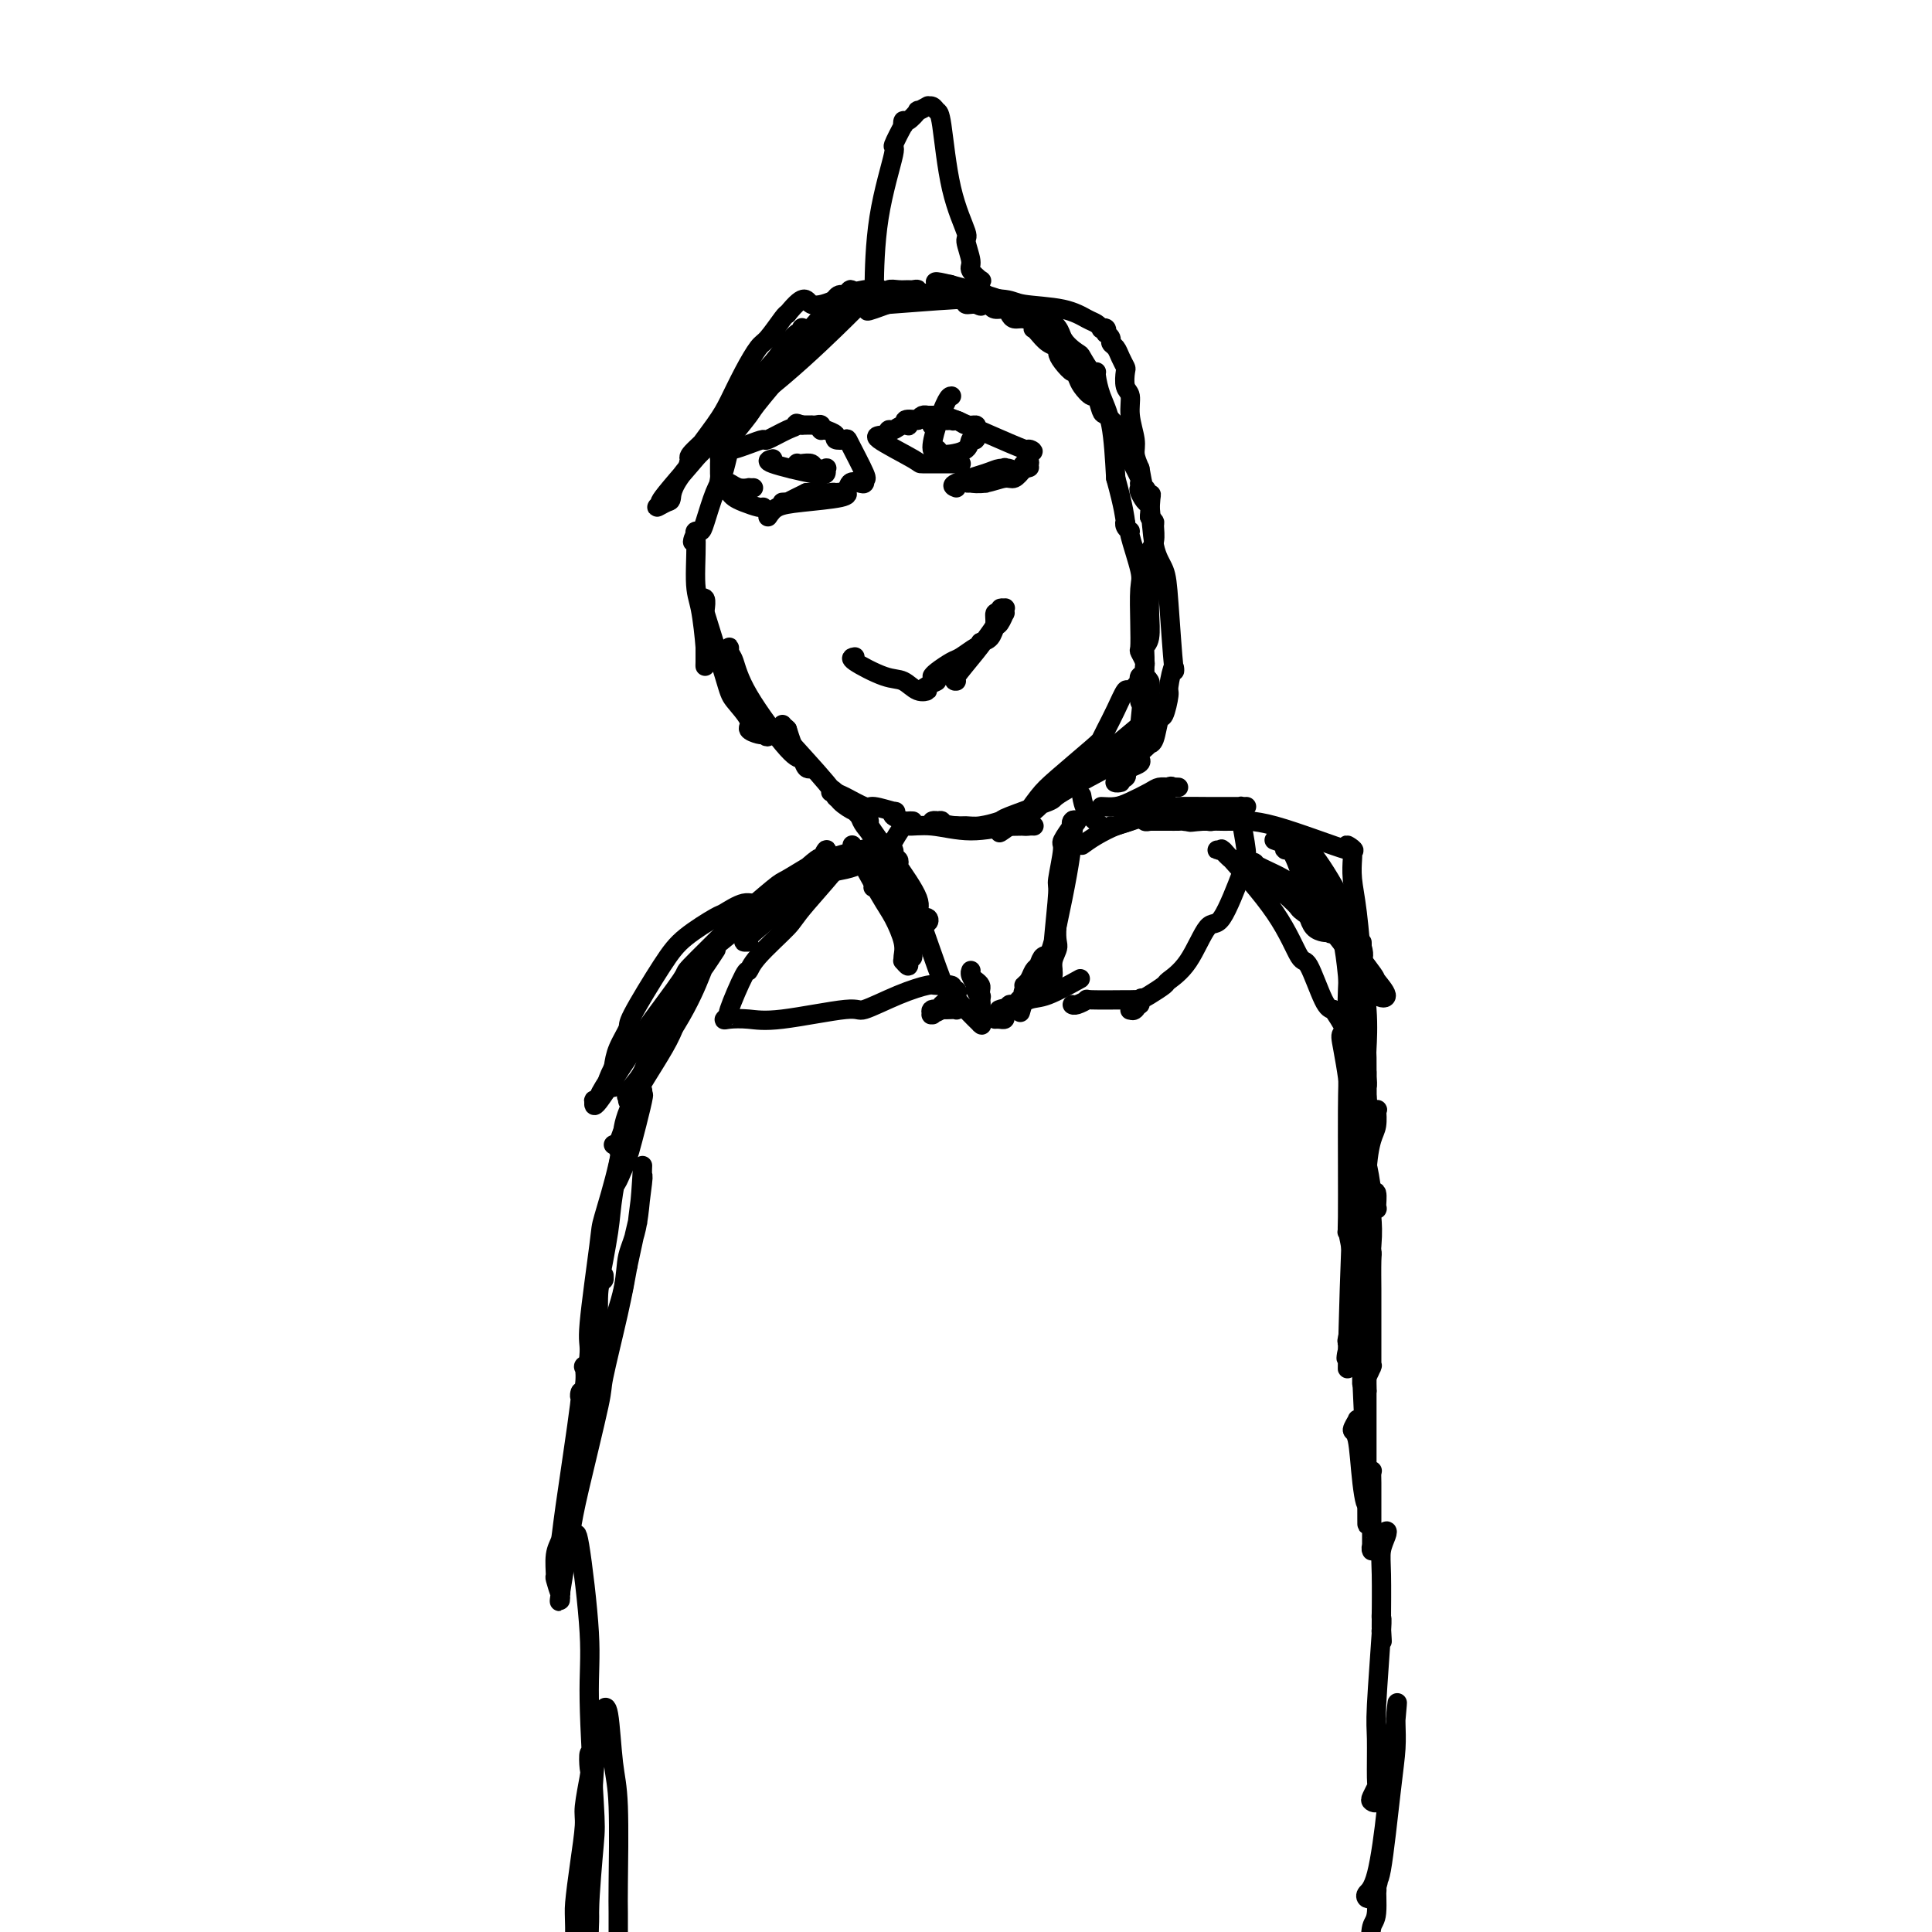 <svg viewBox='0 0 400 400' version='1.1' xmlns='http://www.w3.org/2000/svg' xmlns:xlink='http://www.w3.org/1999/xlink'><g fill='none' stroke='#000000' stroke-width='4' stroke-linecap='round' stroke-linejoin='round'><path d='M177,64c0.001,-0.001 0.002,-0.002 0,0c-0.002,0.002 -0.008,0.007 0,0c0.008,-0.007 0.028,-0.025 0,0c-0.028,0.025 -0.106,0.095 0,0c0.106,-0.095 0.395,-0.355 -2,2c-2.395,2.355 -7.475,7.325 -13,12c-5.525,4.675 -11.495,9.056 -14,11c-2.505,1.944 -1.546,1.452 -2,2c-0.454,0.548 -2.322,2.135 -3,3c-0.678,0.865 -0.165,1.008 0,1c0.165,-0.008 -0.017,-0.166 0,0c0.017,0.166 0.234,0.657 0,1c-0.234,0.343 -0.918,0.537 0,-1c0.918,-1.537 3.438,-4.804 5,-7c1.562,-2.196 2.166,-3.320 3,-5c0.834,-1.680 1.897,-3.914 3,-6c1.103,-2.086 2.244,-4.023 3,-5c0.756,-0.977 1.127,-0.994 2,-2c0.873,-1.006 2.250,-3.002 3,-4c0.750,-0.998 0.875,-0.999 1,-1'/><path d='M163,65c3.940,-4.891 3.791,-2.617 5,-2c1.209,0.617 3.778,-0.423 5,-1c1.222,-0.577 1.098,-0.690 2,-1c0.902,-0.310 2.832,-0.817 4,-1c1.168,-0.183 1.576,-0.044 2,0c0.424,0.044 0.865,-0.009 1,0c0.135,0.009 -0.037,0.079 0,0c0.037,-0.079 0.284,-0.309 0,0c-0.284,0.309 -1.100,1.155 -1,1c0.100,-0.155 1.116,-1.310 -1,0c-2.116,1.310 -7.365,5.086 -10,7c-2.635,1.914 -2.657,1.966 -5,4c-2.343,2.034 -7.006,6.051 -9,8c-1.994,1.949 -1.318,1.829 -2,3c-0.682,1.171 -2.723,3.634 -4,5c-1.277,1.366 -1.789,1.635 -2,2c-0.211,0.365 -0.122,0.826 0,1c0.122,0.174 0.276,0.059 0,0c-0.276,-0.059 -0.981,-0.064 -1,0c-0.019,0.064 0.650,0.197 1,0c0.350,-0.197 0.383,-0.723 1,-2c0.617,-1.277 1.820,-3.305 4,-6c2.180,-2.695 5.337,-6.056 7,-8c1.663,-1.944 1.831,-2.472 2,-3'/><path d='M162,72c2.287,-2.885 1.005,-1.098 1,-1c-0.005,0.098 1.267,-1.492 2,-2c0.733,-0.508 0.927,0.066 1,0c0.073,-0.066 0.026,-0.772 0,-1c-0.026,-0.228 -0.032,0.023 0,0c0.032,-0.023 0.100,-0.321 0,0c-0.100,0.321 -0.368,1.262 -1,3c-0.632,1.738 -1.628,4.275 -6,9c-4.372,4.725 -12.119,11.640 -16,16c-3.881,4.360 -3.897,6.167 -4,7c-0.103,0.833 -0.292,0.693 -1,1c-0.708,0.307 -1.934,1.063 -2,1c-0.066,-0.063 1.030,-0.944 1,-1c-0.030,-0.056 -1.185,0.714 1,-2c2.185,-2.714 7.712,-8.914 11,-13c3.288,-4.086 4.338,-6.060 7,-9c2.662,-2.940 6.935,-6.846 10,-10c3.065,-3.154 4.921,-5.554 6,-7c1.079,-1.446 1.381,-1.936 2,-2c0.619,-0.064 1.556,0.299 2,0c0.444,-0.299 0.396,-1.258 0,-1c-0.396,0.258 -1.140,1.734 -2,3c-0.860,1.266 -1.835,2.323 -5,6c-3.165,3.677 -8.518,9.975 -11,13c-2.482,3.025 -2.091,2.776 -3,4c-0.909,1.224 -3.117,3.921 -4,5c-0.883,1.079 -0.442,0.539 0,0'/><path d='M151,91c-3.579,4.644 -1.027,1.254 0,0c1.027,-1.254 0.528,-0.373 0,0c-0.528,0.373 -1.084,0.239 -1,0c0.084,-0.239 0.807,-0.584 1,-1c0.193,-0.416 -0.143,-0.904 0,-1c0.143,-0.096 0.764,0.201 1,0c0.236,-0.201 0.086,-0.899 0,-1c-0.086,-0.101 -0.107,0.396 0,0c0.107,-0.396 0.341,-1.685 0,0c-0.341,1.685 -1.258,6.346 -2,9c-0.742,2.654 -1.309,3.302 -2,5c-0.691,1.698 -1.505,4.445 -2,6c-0.495,1.555 -0.672,1.919 -1,2c-0.328,0.081 -0.808,-0.120 -1,0c-0.192,0.120 -0.096,0.560 0,1'/><path d='M144,111c-1.226,3.078 -0.290,-0.728 0,0c0.290,0.728 -0.066,5.990 0,9c0.066,3.010 0.554,3.770 1,6c0.446,2.230 0.852,5.932 1,8c0.148,2.068 0.040,2.502 0,3c-0.040,0.498 -0.011,1.061 0,1c0.011,-0.061 0.003,-0.745 0,-1c-0.003,-0.255 -0.001,-0.080 0,-1c0.001,-0.920 0.001,-2.933 0,-4c-0.001,-1.067 -0.004,-1.186 0,-2c0.004,-0.814 0.015,-2.323 0,-3c-0.015,-0.677 -0.057,-0.521 0,-1c0.057,-0.479 0.211,-1.593 0,-2c-0.211,-0.407 -0.789,-0.106 -1,0c-0.211,0.106 -0.056,0.018 0,0c0.056,-0.018 0.013,0.033 0,0c-0.013,-0.033 0.005,-0.150 1,3c0.995,3.150 2.967,9.566 4,13c1.033,3.434 1.128,3.887 2,5c0.872,1.113 2.522,2.886 3,4c0.478,1.114 -0.218,1.569 0,2c0.218,0.431 1.348,0.837 2,1c0.652,0.163 0.826,0.081 1,0'/><path d='M158,152c1.161,1.073 1.062,0.255 1,0c-0.062,-0.255 -0.087,0.053 0,0c0.087,-0.053 0.287,-0.467 0,-1c-0.287,-0.533 -1.061,-1.183 -2,-2c-0.939,-0.817 -2.041,-1.799 -3,-4c-0.959,-2.201 -1.774,-5.622 -2,-7c-0.226,-1.378 0.136,-0.714 0,-1c-0.136,-0.286 -0.769,-1.524 -1,-2c-0.231,-0.476 -0.059,-0.191 0,0c0.059,0.191 0.006,0.287 0,0c-0.006,-0.287 0.036,-0.959 0,-1c-0.036,-0.041 -0.151,0.549 0,1c0.151,0.451 0.566,0.765 1,2c0.434,1.235 0.886,3.393 3,7c2.114,3.607 5.892,8.665 8,11c2.108,2.335 2.548,1.948 3,2c0.452,0.052 0.917,0.543 1,1c0.083,0.457 -0.215,0.880 0,1c0.215,0.120 0.944,-0.064 1,0c0.056,0.064 -0.562,0.376 -1,0c-0.438,-0.376 -0.695,-1.441 -1,-2c-0.305,-0.559 -0.659,-0.612 -1,-1c-0.341,-0.388 -0.669,-1.111 -1,-2c-0.331,-0.889 -0.666,-1.945 -1,-3'/><path d='M163,151c-0.996,-1.160 -0.985,-0.060 -1,0c-0.015,0.060 -0.056,-0.921 0,-1c0.056,-0.079 0.207,0.743 0,1c-0.207,0.257 -0.773,-0.050 1,2c1.773,2.050 5.886,6.458 8,9c2.114,2.542 2.231,3.220 3,4c0.769,0.780 2.191,1.663 3,2c0.809,0.337 1.006,0.129 1,0c-0.006,-0.129 -0.216,-0.179 0,0c0.216,0.179 0.859,0.586 1,1c0.141,0.414 -0.218,0.836 0,1c0.218,0.164 1.014,0.070 1,0c-0.014,-0.070 -0.839,-0.116 -1,0c-0.161,0.116 0.340,0.395 0,0c-0.340,-0.395 -1.521,-1.465 -2,-2c-0.479,-0.535 -0.255,-0.536 -1,-1c-0.745,-0.464 -2.457,-1.393 -3,-2c-0.543,-0.607 0.085,-0.894 0,-1c-0.085,-0.106 -0.881,-0.030 -1,0c-0.119,0.030 0.441,0.015 1,0'/><path d='M173,164c-0.989,-0.955 -0.460,-0.343 0,0c0.460,0.343 0.852,0.417 2,1c1.148,0.583 3.052,1.676 4,2c0.948,0.324 0.941,-0.121 2,0c1.059,0.121 3.184,0.807 4,1c0.816,0.193 0.322,-0.107 0,0c-0.322,0.107 -0.474,0.622 0,1c0.474,0.378 1.572,0.619 2,1c0.428,0.381 0.184,0.901 1,1c0.816,0.099 2.691,-0.222 5,0c2.309,0.222 5.053,0.988 8,1c2.947,0.012 6.096,-0.729 8,-1c1.904,-0.271 2.563,-0.073 3,0c0.437,0.073 0.653,0.019 1,0c0.347,-0.019 0.824,-0.005 1,0c0.176,0.005 0.050,0.001 0,0c-0.050,-0.001 -0.025,-0.001 0,0'/><path d='M213,171c-6.020,0.113 -12.041,0.225 -15,0c-2.959,-0.225 -2.858,-0.789 -3,-1c-0.142,-0.211 -0.527,-0.070 -1,0c-0.473,0.070 -1.034,0.070 -1,0c0.034,-0.070 0.663,-0.211 1,0c0.337,0.211 0.382,0.775 1,1c0.618,0.225 1.809,0.113 3,0'/><path d='M198,171c0.801,0.139 1.302,-0.012 2,0c0.698,0.012 1.591,0.187 3,0c1.409,-0.187 3.332,-0.738 4,-1c0.668,-0.262 0.079,-0.237 2,-1c1.921,-0.763 6.352,-2.316 8,-3c1.648,-0.684 0.512,-0.499 3,-2c2.488,-1.501 8.599,-4.688 11,-6c2.401,-1.312 1.092,-0.751 1,-1c-0.092,-0.249 1.032,-1.310 2,-2c0.968,-0.690 1.780,-1.011 2,-1c0.220,0.011 -0.151,0.353 0,0c0.151,-0.353 0.826,-1.401 1,-2c0.174,-0.599 -0.152,-0.750 0,-1c0.152,-0.250 0.782,-0.598 1,-1c0.218,-0.402 0.025,-0.857 0,-1c-0.025,-0.143 0.118,0.028 0,0c-0.118,-0.028 -0.498,-0.253 -1,0c-0.502,0.253 -1.125,0.984 -1,1c0.125,0.016 0.999,-0.682 -1,1c-1.999,1.682 -6.872,5.743 -10,8c-3.128,2.257 -4.513,2.710 -6,4c-1.487,1.290 -3.078,3.417 -5,5c-1.922,1.583 -4.175,2.620 -5,3c-0.825,0.380 -0.221,0.102 0,0c0.221,-0.102 0.060,-0.027 0,0c-0.060,0.027 -0.017,0.008 0,0c0.017,-0.008 0.009,-0.004 0,0'/><path d='M209,171c-4.342,3.184 -0.698,0.142 1,-1c1.698,-1.142 1.449,-0.386 2,-1c0.551,-0.614 1.901,-2.600 3,-4c1.099,-1.400 1.946,-2.214 4,-4c2.054,-1.786 5.314,-4.543 7,-6c1.686,-1.457 1.798,-1.614 2,-2c0.202,-0.386 0.492,-1.001 1,-2c0.508,-0.999 1.233,-2.382 2,-4c0.767,-1.618 1.578,-3.471 2,-4c0.422,-0.529 0.457,0.265 1,0c0.543,-0.265 1.596,-1.589 2,-2c0.404,-0.411 0.161,0.090 0,0c-0.161,-0.090 -0.238,-0.771 0,-1c0.238,-0.229 0.792,-0.006 1,0c0.208,0.006 0.070,-0.205 0,0c-0.070,0.205 -0.071,0.825 0,1c0.071,0.175 0.215,-0.094 0,0c-0.215,0.094 -0.790,0.550 -1,1c-0.210,0.450 -0.056,0.894 0,1c0.056,0.106 0.015,-0.125 0,0c-0.015,0.125 -0.004,0.607 0,1c0.004,0.393 0.002,0.696 0,1'/><path d='M236,145c0.000,0.622 -0.000,0.178 0,0c0.000,-0.178 0.000,-0.089 0,0'/><path d='M180,64c-0.480,0.340 -0.959,0.680 1,0c1.959,-0.680 6.357,-2.378 9,-3c2.643,-0.622 3.531,-0.166 5,0c1.469,0.166 3.518,0.044 5,0c1.482,-0.044 2.397,-0.008 3,0c0.603,0.008 0.894,-0.012 1,0c0.106,0.012 0.028,0.056 0,0c-0.028,-0.056 -0.006,-0.211 0,0c0.006,0.211 -0.003,0.788 0,1c0.003,0.212 0.017,0.058 0,0c-0.017,-0.058 -0.064,-0.020 0,0c0.064,0.020 0.240,0.020 0,0c-0.240,-0.020 -0.895,-0.062 -1,0c-0.105,0.062 0.341,0.228 0,0c-0.341,-0.228 -1.467,-0.849 -2,-1c-0.533,-0.151 -0.471,0.170 -1,0c-0.529,-0.170 -1.647,-0.830 -2,-1c-0.353,-0.170 0.060,0.150 0,0c-0.060,-0.150 -0.593,-0.771 -1,-1c-0.407,-0.229 -0.688,-0.065 -1,0c-0.312,0.065 -0.656,0.033 -1,0'/><path d='M195,59c-1.808,-0.605 -2.329,-1.118 2,0c4.329,1.118 13.506,3.866 18,6c4.494,2.134 4.304,3.654 5,5c0.696,1.346 2.278,2.518 3,3c0.722,0.482 0.585,0.273 1,1c0.415,0.727 1.381,2.388 2,3c0.619,0.612 0.890,0.174 1,0c0.110,-0.174 0.057,-0.085 0,0c-0.057,0.085 -0.118,0.167 0,1c0.118,0.833 0.416,2.417 1,4c0.584,1.583 1.452,3.167 2,6c0.548,2.833 0.774,6.917 1,11'/><path d='M231,99c1.686,6.072 1.900,8.251 2,9c0.100,0.749 0.087,0.067 0,0c-0.087,-0.067 -0.248,0.481 0,1c0.248,0.519 0.903,1.008 1,1c0.097,-0.008 -0.366,-0.513 0,1c0.366,1.513 1.561,5.045 2,7c0.439,1.955 0.121,2.335 0,4c-0.121,1.665 -0.047,4.616 0,7c0.047,2.384 0.065,4.202 0,5c-0.065,0.798 -0.215,0.577 0,1c0.215,0.423 0.793,1.489 1,2c0.207,0.511 0.042,0.466 0,1c-0.042,0.534 0.040,1.648 0,2c-0.040,0.352 -0.203,-0.059 0,0c0.203,0.059 0.772,0.588 1,1c0.228,0.412 0.114,0.706 0,1'/><path d='M238,142c0.841,7.918 -0.555,6.213 -1,6c-0.445,-0.213 0.062,1.064 0,2c-0.062,0.936 -0.692,1.529 -1,2c-0.308,0.471 -0.293,0.818 0,-2c0.293,-2.818 0.863,-8.801 1,-12c0.137,-3.199 -0.159,-3.614 0,-4c0.159,-0.386 0.775,-0.744 1,-2c0.225,-1.256 0.060,-3.411 0,-5c-0.060,-1.589 -0.016,-2.612 0,-3c0.016,-0.388 0.004,-0.140 0,0c-0.004,0.140 -0.001,0.174 0,0c0.001,-0.174 0.001,-0.555 0,-1c-0.001,-0.445 -0.001,-0.955 0,-1c0.001,-0.045 0.004,0.376 0,0c-0.004,-0.376 -0.015,-1.547 0,-3c0.015,-1.453 0.057,-3.187 0,-4c-0.057,-0.813 -0.214,-0.704 0,-1c0.214,-0.296 0.800,-0.997 1,-2c0.200,-1.003 0.015,-2.309 0,-3c-0.015,-0.691 0.138,-0.769 0,-1c-0.138,-0.231 -0.569,-0.616 -1,-1'/><path d='M238,107c0.432,-7.530 0.512,-3.856 0,-3c-0.512,0.856 -1.616,-1.105 -2,-2c-0.384,-0.895 -0.049,-0.725 0,-1c0.049,-0.275 -0.190,-0.995 0,-1c0.190,-0.005 0.808,0.706 0,-1c-0.808,-1.706 -3.043,-5.828 -4,-8c-0.957,-2.172 -0.637,-2.395 -1,-3c-0.363,-0.605 -1.411,-1.594 -2,-2c-0.589,-0.406 -0.721,-0.229 -1,-1c-0.279,-0.771 -0.706,-2.489 -1,-3c-0.294,-0.511 -0.455,0.184 -1,0c-0.545,-0.184 -1.473,-1.246 -2,-2c-0.527,-0.754 -0.653,-1.200 -1,-2c-0.347,-0.800 -0.914,-1.955 -1,-2c-0.086,-0.045 0.311,1.019 0,1c-0.311,-0.019 -1.330,-1.122 -2,-2c-0.670,-0.878 -0.992,-1.532 -1,-2c-0.008,-0.468 0.299,-0.752 0,-1c-0.299,-0.248 -1.203,-0.462 -2,-1c-0.797,-0.538 -1.487,-1.402 -2,-2c-0.513,-0.598 -0.848,-0.930 -1,-1c-0.152,-0.070 -0.121,0.122 0,0c0.121,-0.122 0.332,-0.559 0,-1c-0.332,-0.441 -1.206,-0.888 -2,-1c-0.794,-0.112 -1.508,0.111 -2,0c-0.492,-0.111 -0.761,-0.555 -1,-1c-0.239,-0.445 -0.449,-0.889 -1,-1c-0.551,-0.111 -1.443,0.111 -2,0c-0.557,-0.111 -0.778,-0.556 -1,-1'/><path d='M205,63c-3.829,-2.935 -2.401,-0.771 -2,0c0.401,0.771 -0.224,0.150 -1,0c-0.776,-0.150 -1.704,0.170 -2,0c-0.296,-0.170 0.039,-0.829 0,-1c-0.039,-0.171 -0.451,0.147 -2,0c-1.549,-0.147 -4.236,-0.757 -5,-1c-0.764,-0.243 0.396,-0.118 0,0c-0.396,0.118 -2.346,0.228 -3,0c-0.654,-0.228 -0.011,-0.794 0,-1c0.011,-0.206 -0.612,-0.051 -1,0c-0.388,0.051 -0.543,-0.001 -1,0c-0.457,0.001 -1.217,0.056 -2,0c-0.783,-0.056 -1.591,-0.221 -2,0c-0.409,0.221 -0.420,0.830 -1,1c-0.580,0.170 -1.729,-0.098 -2,0c-0.271,0.098 0.335,0.562 0,1c-0.335,0.438 -1.611,0.848 -2,1c-0.389,0.152 0.107,0.044 0,0c-0.107,-0.044 -0.819,-0.025 -1,0c-0.181,0.025 0.167,0.056 0,0c-0.167,-0.056 -0.849,-0.201 -1,0c-0.151,0.201 0.229,0.746 0,1c-0.229,0.254 -1.065,0.215 -1,0c0.065,-0.215 1.033,-0.608 2,-1'/><path d='M178,63c-1.286,0.464 -0.503,0.125 0,0c0.503,-0.125 0.724,-0.037 1,0c0.276,0.037 0.606,0.023 1,0c0.394,-0.023 0.852,-0.056 1,0c0.148,0.056 -0.016,0.199 3,0c3.016,-0.199 9.210,-0.740 14,-1c4.790,-0.260 8.176,-0.239 10,0c1.824,0.239 2.086,0.695 4,1c1.914,0.305 5.478,0.460 8,1c2.522,0.540 4.000,1.464 5,2c1.000,0.536 1.522,0.683 2,1c0.478,0.317 0.912,0.802 1,1c0.088,0.198 -0.168,0.109 0,0c0.168,-0.109 0.762,-0.236 1,0c0.238,0.236 0.119,0.836 0,1c-0.119,0.164 -0.239,-0.108 0,0c0.239,0.108 0.838,0.597 1,1c0.162,0.403 -0.114,0.722 0,1c0.114,0.278 0.618,0.515 1,1c0.382,0.485 0.642,1.217 1,2c0.358,0.783 0.813,1.618 1,2c0.187,0.382 0.107,0.311 0,1c-0.107,0.689 -0.240,2.137 0,3c0.240,0.863 0.851,1.140 1,2c0.149,0.860 -0.166,2.303 0,4c0.166,1.697 0.814,3.649 1,5c0.186,1.351 -0.090,2.100 0,3c0.090,0.900 0.545,1.950 1,3'/><path d='M236,97c0.793,4.411 0.776,3.937 1,4c0.224,0.063 0.691,0.662 1,3c0.309,2.338 0.462,6.415 1,9c0.538,2.585 1.461,3.677 2,5c0.539,1.323 0.695,2.876 1,7c0.305,4.124 0.758,10.819 1,13c0.242,2.181 0.272,-0.151 0,0c-0.272,0.151 -0.846,2.787 -1,4c-0.154,1.213 0.112,1.005 0,2c-0.112,0.995 -0.604,3.194 -1,4c-0.396,0.806 -0.697,0.219 -1,1c-0.303,0.781 -0.607,2.930 -1,4c-0.393,1.070 -0.876,1.060 -1,1c-0.124,-0.060 0.112,-0.171 0,0c-0.112,0.171 -0.572,0.623 -1,1c-0.428,0.377 -0.823,0.678 -1,1c-0.177,0.322 -0.136,0.663 0,1c0.136,0.337 0.367,0.668 0,1c-0.367,0.332 -1.333,0.663 -2,1c-0.667,0.337 -1.034,0.679 -1,1c0.034,0.321 0.468,0.622 0,1c-0.468,0.378 -1.838,0.833 -2,1c-0.162,0.167 0.884,0.045 1,0c0.116,-0.045 -0.700,-0.012 -1,0c-0.300,0.012 -0.086,0.003 0,0c0.086,-0.003 0.043,-0.002 0,0'/><path d='M177,176c-0.492,-0.902 -0.983,-1.805 0,0c0.983,1.805 3.441,6.316 5,9c1.559,2.684 2.221,3.541 3,5c0.779,1.459 1.677,3.520 2,5c0.323,1.480 0.073,2.380 0,3c-0.073,0.620 0.032,0.960 0,1c-0.032,0.040 -0.200,-0.220 0,0c0.200,0.220 0.769,0.921 1,1c0.231,0.079 0.126,-0.465 0,-1c-0.126,-0.535 -0.271,-1.061 0,-1c0.271,0.061 0.958,0.709 1,0c0.042,-0.709 -0.559,-2.774 -1,-4c-0.441,-1.226 -0.720,-1.613 -1,-2'/><path d='M187,192c-0.105,-1.880 -0.368,-3.579 -1,-5c-0.632,-1.421 -1.634,-2.565 -2,-3c-0.366,-0.435 -0.098,-0.163 0,0c0.098,0.163 0.024,0.216 0,0c-0.024,-0.216 0.002,-0.701 0,-1c-0.002,-0.299 -0.032,-0.412 0,-1c0.032,-0.588 0.124,-1.652 0,-2c-0.124,-0.348 -0.465,0.021 -1,-1c-0.535,-1.021 -1.264,-3.433 -2,-5c-0.736,-1.567 -1.479,-2.288 -2,-3c-0.521,-0.712 -0.819,-1.415 -1,-2c-0.181,-0.585 -0.244,-1.054 0,-1c0.244,0.054 0.797,0.630 1,1c0.203,0.370 0.058,0.534 1,2c0.942,1.466 2.971,4.233 5,7'/><path d='M185,178c2.233,3.195 4.314,6.181 5,8c0.686,1.819 -0.024,2.469 0,3c0.024,0.531 0.783,0.941 1,1c0.217,0.059 -0.109,-0.235 0,0c0.109,0.235 0.652,0.999 1,1c0.348,0.001 0.501,-0.761 0,-1c-0.501,-0.239 -1.658,0.046 -2,0c-0.342,-0.046 0.129,-0.422 0,-1c-0.129,-0.578 -0.858,-1.359 -1,-2c-0.142,-0.641 0.303,-1.141 0,-2c-0.303,-0.859 -1.353,-2.075 -2,-3c-0.647,-0.925 -0.890,-1.558 -1,-2c-0.110,-0.442 -0.087,-0.693 0,-1c0.087,-0.307 0.238,-0.671 0,-1c-0.238,-0.329 -0.866,-0.625 -1,-1c-0.134,-0.375 0.227,-0.830 0,-1c-0.227,-0.170 -1.040,-0.056 -1,0c0.040,0.056 0.934,0.054 1,0c0.066,-0.054 -0.695,-0.158 0,2c0.695,2.158 2.848,6.579 5,11'/><path d='M190,189c1.820,5.036 3.871,11.125 5,14c1.129,2.875 1.336,2.536 2,3c0.664,0.464 1.786,1.730 3,3c1.214,1.270 2.522,2.542 3,3c0.478,0.458 0.128,0.100 0,0c-0.128,-0.100 -0.033,0.059 0,0c0.033,-0.059 0.005,-0.334 0,-1c-0.005,-0.666 0.014,-1.721 0,-2c-0.014,-0.279 -0.060,0.220 0,0c0.060,-0.220 0.226,-1.159 0,-2c-0.226,-0.841 -0.845,-1.584 -1,-2c-0.155,-0.416 0.155,-0.505 0,-1c-0.155,-0.495 -0.774,-1.398 -1,-2c-0.226,-0.602 -0.058,-0.905 0,-1c0.058,-0.095 0.005,0.016 0,0c-0.005,-0.016 0.037,-0.159 0,0c-0.037,0.159 -0.154,0.620 0,1c0.154,0.380 0.577,0.679 1,1c0.423,0.321 0.845,0.663 1,1c0.155,0.337 0.044,0.668 0,1c-0.044,0.332 -0.022,0.666 0,1'/><path d='M203,206c0.311,0.622 0.089,0.178 0,0c-0.089,-0.178 -0.044,-0.089 0,0'/><path d='M222,170c-0.007,0.009 -0.013,0.019 0,0c0.013,-0.019 0.047,-0.066 0,0c-0.047,0.066 -0.174,0.247 0,0c0.174,-0.247 0.650,-0.921 0,3c-0.650,3.921 -2.427,12.437 -3,17c-0.573,4.563 0.057,5.174 0,6c-0.057,0.826 -0.800,1.868 -1,3c-0.200,1.132 0.143,2.356 0,3c-0.143,0.644 -0.770,0.708 -1,1c-0.230,0.292 -0.062,0.810 0,1c0.062,0.190 0.017,0.050 0,0c-0.017,-0.050 -0.005,-0.011 0,0c0.005,0.011 0.004,-0.005 0,0c-0.004,0.005 -0.011,0.032 0,0c0.011,-0.032 0.042,-0.124 0,0c-0.042,0.124 -0.155,0.464 0,0c0.155,-0.464 0.577,-1.732 1,-3'/><path d='M218,201c-0.684,4.307 -0.396,-0.426 0,-5c0.396,-4.574 0.898,-8.988 1,-11c0.102,-2.012 -0.197,-1.620 0,-3c0.197,-1.380 0.889,-4.531 1,-6c0.111,-1.469 -0.358,-1.256 0,-2c0.358,-0.744 1.542,-2.444 2,-3c0.458,-0.556 0.189,0.031 0,0c-0.189,-0.031 -0.299,-0.681 0,-1c0.299,-0.319 1.006,-0.306 1,0c-0.006,0.306 -0.726,0.904 -1,1c-0.274,0.096 -0.104,-0.311 0,0c0.104,0.311 0.140,1.339 0,3c-0.140,1.661 -0.456,3.956 -1,7c-0.544,3.044 -1.316,6.836 -2,10c-0.684,3.164 -1.279,5.699 -2,7c-0.721,1.301 -1.566,1.368 -2,2c-0.434,0.632 -0.457,1.829 -1,3c-0.543,1.171 -1.608,2.315 -2,3c-0.392,0.685 -0.112,0.910 0,1c0.112,0.090 0.056,0.045 0,0'/><path d='M212,207c-1.534,5.456 -0.370,1.095 0,-1c0.370,-2.095 -0.056,-1.923 0,-2c0.056,-0.077 0.594,-0.402 1,-1c0.406,-0.598 0.680,-1.468 1,-2c0.320,-0.532 0.686,-0.727 1,-1c0.314,-0.273 0.577,-0.625 1,-1c0.423,-0.375 1.005,-0.771 1,-1c-0.005,-0.229 -0.598,-0.289 -1,0c-0.402,0.289 -0.615,0.928 -1,2c-0.385,1.072 -0.943,2.577 -1,3c-0.057,0.423 0.388,-0.236 0,0c-0.388,0.236 -1.610,1.369 -2,2c-0.390,0.631 0.053,0.761 0,1c-0.053,0.239 -0.602,0.586 -1,1c-0.398,0.414 -0.645,0.896 -1,1c-0.355,0.104 -0.817,-0.168 -1,0c-0.183,0.168 -0.088,0.776 0,1c0.088,0.224 0.168,0.064 0,0c-0.168,-0.064 -0.584,-0.032 -1,0'/><path d='M208,209c-1.179,1.548 -0.125,0.417 0,0c0.125,-0.417 -0.679,-0.119 -1,0c-0.321,0.119 -0.161,0.060 0,0'/><path d='M223,203c0.588,-0.326 1.177,-0.652 0,0c-1.177,0.652 -4.119,2.283 -6,3c-1.881,0.717 -2.699,0.522 -4,1c-1.301,0.478 -3.083,1.631 -4,2c-0.917,0.369 -0.967,-0.045 -1,0c-0.033,0.045 -0.047,0.548 0,1c0.047,0.452 0.156,0.853 0,1c-0.156,0.147 -0.578,0.039 -1,0c-0.422,-0.039 -0.844,-0.011 -1,0c-0.156,0.011 -0.044,0.003 0,0c0.044,-0.003 0.022,-0.002 0,0'/><path d='M228,171c-1.156,-0.933 -2.311,-1.867 -3,-3c-0.689,-1.133 -0.911,-2.467 -1,-3c-0.089,-0.533 -0.044,-0.267 0,0'/><path d='M189,170c-0.376,-0.018 -0.752,-0.036 -1,0c-0.248,0.036 -0.368,0.125 -1,1c-0.632,0.875 -1.777,2.537 -3,5c-1.223,2.463 -2.525,5.726 -3,7c-0.475,1.274 -0.123,0.558 0,0c0.123,-0.558 0.018,-0.957 0,-1c-0.018,-0.043 0.051,0.271 0,0c-0.051,-0.271 -0.224,-1.128 0,-2c0.224,-0.872 0.843,-1.760 1,-2c0.157,-0.240 -0.150,0.166 0,0c0.150,-0.166 0.757,-0.905 1,-1c0.243,-0.095 0.121,0.452 0,1'/><path d='M228,167c1.037,0.061 2.074,0.121 3,0c0.926,-0.121 1.742,-0.425 3,-1c1.258,-0.575 2.960,-1.422 4,-2c1.040,-0.578 1.420,-0.887 2,-1c0.580,-0.113 1.362,-0.030 2,0c0.638,0.030 1.134,0.008 1,0c-0.134,-0.008 -0.896,-0.002 -1,0c-0.104,0.002 0.452,-0.002 1,0c0.548,0.002 1.088,0.008 1,0c-0.088,-0.008 -0.804,-0.031 -1,0c-0.196,0.031 0.126,0.116 0,0c-0.126,-0.116 -0.702,-0.434 -1,0c-0.298,0.434 -0.318,1.619 -1,2c-0.682,0.381 -2.025,-0.041 -3,0c-0.975,0.041 -1.582,0.547 -2,1c-0.418,0.453 -0.648,0.853 -1,1c-0.352,0.147 -0.825,0.039 -1,0c-0.175,-0.039 -0.050,-0.011 0,0c0.050,0.011 0.025,0.006 0,0'/><path d='M224,175c0.889,-0.641 1.778,-1.282 3,-2c1.222,-0.718 2.776,-1.514 4,-2c1.224,-0.486 2.117,-0.662 3,-1c0.883,-0.338 1.757,-0.837 2,-1c0.243,-0.163 -0.146,0.009 0,0c0.146,-0.009 0.828,-0.199 1,0c0.172,0.199 -0.166,0.785 0,1c0.166,0.215 0.836,0.058 1,0c0.164,-0.058 -0.179,-0.015 0,0c0.179,0.015 0.878,0.004 1,0c0.122,-0.004 -0.333,-0.001 0,0c0.333,0.001 1.454,0.001 2,0c0.546,-0.001 0.517,-0.004 1,0c0.483,0.004 1.477,0.016 2,0c0.523,-0.016 0.574,-0.061 1,0c0.426,0.061 1.227,0.226 2,0c0.773,-0.226 1.517,-0.845 2,-1c0.483,-0.155 0.703,0.155 1,0c0.297,-0.155 0.671,-0.773 1,-1c0.329,-0.227 0.614,-0.061 1,0c0.386,0.061 0.873,0.016 1,0c0.127,-0.016 -0.107,-0.005 0,0c0.107,0.005 0.553,0.002 1,0'/><path d='M254,168c2.868,-0.144 1.538,-0.006 1,0c-0.538,0.006 -0.284,-0.122 0,0c0.284,0.122 0.598,0.494 1,1c0.402,0.506 0.894,1.146 1,1c0.106,-0.146 -0.172,-1.079 0,0c0.172,1.079 0.795,4.168 1,6c0.205,1.832 -0.009,2.407 -1,5c-0.991,2.593 -2.761,7.205 -4,9c-1.239,1.795 -1.949,0.775 -3,2c-1.051,1.225 -2.443,4.697 -4,7c-1.557,2.303 -3.278,3.438 -4,4c-0.722,0.562 -0.445,0.550 -1,1c-0.555,0.450 -1.942,1.360 -3,2c-1.058,0.640 -1.786,1.008 -2,1c-0.214,-0.008 0.085,-0.393 0,0c-0.085,0.393 -0.556,1.565 -1,2c-0.444,0.435 -0.861,0.132 -1,0c-0.139,-0.132 0.001,-0.092 0,0c-0.001,0.092 -0.144,0.235 0,0c0.144,-0.235 0.574,-0.848 1,-1c0.426,-0.152 0.846,0.155 1,0c0.154,-0.155 0.041,-0.774 0,-1c-0.041,-0.226 -0.011,-0.061 0,0c0.011,0.061 0.003,0.017 0,0c-0.003,-0.017 -0.002,-0.009 0,0'/><path d='M236,207c-2.620,2.630 -0.671,0.705 0,0c0.671,-0.705 0.063,-0.189 0,0c-0.063,0.189 0.419,0.050 0,0c-0.419,-0.050 -1.741,-0.009 -2,0c-0.259,0.009 0.543,-0.012 -1,0c-1.543,0.012 -5.433,0.056 -7,0c-1.567,-0.056 -0.812,-0.211 -1,0c-0.188,0.211 -1.320,0.788 -2,1c-0.680,0.212 -0.909,0.061 -1,0c-0.091,-0.061 -0.046,-0.030 0,0'/><path d='M185,174c-0.460,0.356 -0.921,0.711 -2,1c-1.079,0.289 -2.777,0.511 -5,1c-2.223,0.489 -4.970,1.246 -7,2c-2.030,0.754 -3.344,1.506 -4,2c-0.656,0.494 -0.656,0.730 -2,2c-1.344,1.270 -4.033,3.572 -5,5c-0.967,1.428 -0.212,1.980 -1,3c-0.788,1.020 -3.120,2.508 -4,3c-0.880,0.492 -0.309,-0.010 0,0c0.309,0.010 0.355,0.533 0,1c-0.355,0.467 -1.113,0.879 -1,1c0.113,0.121 1.096,-0.048 1,0c-0.096,0.048 -1.270,0.314 0,-1c1.270,-1.314 4.984,-4.207 7,-6c2.016,-1.793 2.335,-2.485 4,-4c1.665,-1.515 4.677,-3.852 6,-5c1.323,-1.148 0.957,-1.106 1,-1c0.043,0.106 0.496,0.276 1,0c0.504,-0.276 1.059,-0.997 1,-1c-0.059,-0.003 -0.731,0.714 -1,1c-0.269,0.286 -0.134,0.143 0,0'/><path d='M174,178c1.508,-0.502 -4.224,5.743 -7,9c-2.776,3.257 -2.598,3.525 -4,5c-1.402,1.475 -4.385,4.156 -6,6c-1.615,1.844 -1.862,2.852 -2,3c-0.138,0.148 -0.166,-0.563 -1,1c-0.834,1.563 -2.475,5.399 -3,7c-0.525,1.601 0.066,0.967 0,1c-0.066,0.033 -0.788,0.733 -1,1c-0.212,0.267 0.085,0.102 1,0c0.915,-0.102 2.448,-0.142 4,0c1.552,0.142 3.123,0.465 7,0c3.877,-0.465 10.059,-1.718 13,-2c2.941,-0.282 2.642,0.407 4,0c1.358,-0.407 4.373,-1.909 7,-3c2.627,-1.091 4.865,-1.772 6,-2c1.135,-0.228 1.166,-0.005 2,0c0.834,0.005 2.469,-0.209 3,0c0.531,0.209 -0.043,0.839 0,1c0.043,0.161 0.704,-0.149 1,0c0.296,0.149 0.227,0.757 0,1c-0.227,0.243 -0.614,0.122 -1,0'/><path d='M197,206c0.288,0.697 -1.491,1.440 -2,2c-0.509,0.560 0.254,0.936 0,1c-0.254,0.064 -1.524,-0.183 -2,0c-0.476,0.183 -0.157,0.795 0,1c0.157,0.205 0.154,0.002 0,0c-0.154,-0.002 -0.458,0.195 0,0c0.458,-0.195 1.678,-0.783 2,-1c0.322,-0.217 -0.253,-0.062 0,0c0.253,0.062 1.336,0.030 2,0c0.664,-0.030 0.910,-0.060 1,0c0.090,0.060 0.024,0.208 0,0c-0.024,-0.208 -0.007,-0.774 0,-1c0.007,-0.226 0.003,-0.113 0,0'/><path d='M178,179c-0.803,0.341 -1.606,0.683 -3,1c-1.394,0.317 -3.381,0.611 -4,1c-0.619,0.389 0.128,0.874 0,1c-0.128,0.126 -1.132,-0.105 -2,0c-0.868,0.105 -1.600,0.548 -2,1c-0.400,0.452 -0.466,0.914 -1,1c-0.534,0.086 -1.534,-0.203 -2,0c-0.466,0.203 -0.398,0.899 -1,1c-0.602,0.101 -1.873,-0.393 -3,0c-1.127,0.393 -2.111,1.672 -3,2c-0.889,0.328 -1.683,-0.295 -3,0c-1.317,0.295 -3.156,1.508 -4,2c-0.844,0.492 -0.694,0.262 -2,1c-1.306,0.738 -4.069,2.444 -6,4c-1.931,1.556 -3.028,2.961 -5,6c-1.972,3.039 -4.817,7.711 -6,10c-1.183,2.289 -0.703,2.193 -1,3c-0.297,0.807 -1.371,2.516 -2,4c-0.629,1.484 -0.815,2.742 -1,4'/><path d='M127,221c-2.320,4.585 -0.622,2.549 0,2c0.622,-0.549 0.166,0.390 0,1c-0.166,0.610 -0.044,0.891 0,1c0.044,0.109 0.008,0.046 0,0c-0.008,-0.046 0.013,-0.074 0,0c-0.013,0.074 -0.058,0.250 0,0c0.058,-0.250 0.219,-0.926 0,-1c-0.219,-0.074 -0.818,0.453 0,-1c0.818,-1.453 3.054,-4.885 6,-9c2.946,-4.115 6.604,-8.914 8,-11c1.396,-2.086 0.531,-1.460 2,-3c1.469,-1.540 5.272,-5.246 7,-7c1.728,-1.754 1.380,-1.555 3,-3c1.620,-1.445 5.208,-4.533 7,-6c1.792,-1.467 1.788,-1.313 3,-2c1.212,-0.687 3.641,-2.213 5,-3c1.359,-0.787 1.649,-0.833 2,-1c0.351,-0.167 0.763,-0.453 1,-1c0.237,-0.547 0.298,-1.354 0,-1c-0.298,0.354 -0.956,1.868 -1,2c-0.044,0.132 0.527,-1.118 -1,0c-1.527,1.118 -5.150,4.605 -9,8c-3.850,3.395 -7.925,6.697 -12,10'/><path d='M148,196c-4.025,3.505 -2.589,2.767 -4,5c-1.411,2.233 -5.669,7.435 -8,10c-2.331,2.565 -2.733,2.492 -4,4c-1.267,1.508 -3.397,4.598 -5,7c-1.603,2.402 -2.680,4.116 -3,5c-0.320,0.884 0.116,0.938 0,1c-0.116,0.062 -0.786,0.132 -1,0c-0.214,-0.132 0.027,-0.464 0,0c-0.027,0.464 -0.322,1.725 1,0c1.322,-1.725 4.263,-6.437 6,-9c1.737,-2.563 2.272,-2.978 4,-5c1.728,-2.022 4.651,-5.652 6,-7c1.349,-1.348 1.125,-0.414 1,0c-0.125,0.414 -0.150,0.309 0,0c0.150,-0.309 0.476,-0.823 1,-1c0.524,-0.177 1.246,-0.016 1,0c-0.246,0.016 -1.461,-0.112 -2,1c-0.539,1.112 -0.402,3.465 -2,7c-1.598,3.535 -4.932,8.252 -7,12c-2.068,3.748 -2.869,6.526 -3,8c-0.131,1.474 0.410,1.645 0,2c-0.410,0.355 -1.771,0.895 -2,1c-0.229,0.105 0.673,-0.223 1,0c0.327,0.223 0.077,0.998 0,1c-0.077,0.002 0.018,-0.769 0,-1c-0.018,-0.231 -0.148,0.077 0,0c0.148,-0.077 0.574,-0.538 1,-1'/><path d='M129,236c-2.158,4.102 -0.552,-0.643 0,-2c0.552,-1.357 0.050,0.674 0,1c-0.050,0.326 0.351,-1.053 0,1c-0.351,2.053 -1.454,7.539 -2,11c-0.546,3.461 -0.536,4.898 -1,8c-0.464,3.102 -1.403,7.868 -2,11c-0.597,3.132 -0.854,4.628 -1,6c-0.146,1.372 -0.182,2.620 0,1c0.182,-1.620 0.581,-6.108 1,-8c0.419,-1.892 0.858,-1.187 1,-1c0.142,0.187 -0.014,-0.145 0,0c0.014,0.145 0.197,0.767 0,1c-0.197,0.233 -0.774,0.076 -1,2c-0.226,1.924 -0.102,5.928 0,8c0.102,2.072 0.181,2.212 0,3c-0.181,0.788 -0.623,2.225 -1,3c-0.377,0.775 -0.688,0.887 -1,1'/><path d='M122,282c-1.024,7.329 -0.083,2.650 0,1c0.083,-1.650 -0.693,-0.272 -1,0c-0.307,0.272 -0.145,-0.562 0,0c0.145,0.562 0.275,2.520 0,4c-0.275,1.480 -0.953,2.481 -1,2c-0.047,-0.481 0.538,-2.443 0,2c-0.538,4.443 -2.198,15.292 -3,21c-0.802,5.708 -0.747,6.274 -1,7c-0.253,0.726 -0.814,1.611 -1,3c-0.186,1.389 0.003,3.284 0,4c-0.003,0.716 -0.197,0.255 0,1c0.197,0.745 0.785,2.695 1,3c0.215,0.305 0.056,-1.036 0,-1c-0.056,0.036 -0.008,1.448 0,2c0.008,0.552 -0.022,0.243 0,0c0.022,-0.243 0.098,-0.420 0,0c-0.098,0.420 -0.369,1.436 0,-1c0.369,-2.436 1.376,-8.326 2,-12c0.624,-3.674 0.863,-5.134 2,-10c1.137,-4.866 3.171,-13.139 4,-17c0.829,-3.861 0.454,-3.309 1,-6c0.546,-2.691 2.013,-8.626 3,-13c0.987,-4.374 1.493,-7.187 2,-10'/><path d='M130,262c2.558,-12.090 1.951,-8.314 2,-9c0.049,-0.686 0.752,-5.834 1,-8c0.248,-2.166 0.041,-1.351 0,-2c-0.041,-0.649 0.085,-2.763 0,-1c-0.085,1.763 -0.380,7.404 -1,11c-0.620,3.596 -1.566,5.147 -2,7c-0.434,1.853 -0.354,4.007 -1,7c-0.646,2.993 -2.016,6.825 -3,10c-0.984,3.175 -1.583,5.692 -2,7c-0.417,1.308 -0.651,1.407 -1,2c-0.349,0.593 -0.813,1.679 -1,2c-0.187,0.321 -0.098,-0.124 0,0c0.098,0.124 0.207,0.818 0,1c-0.207,0.182 -0.728,-0.148 -1,0c-0.272,0.148 -0.296,0.773 0,-1c0.296,-1.773 0.912,-5.943 1,-8c0.088,-2.057 -0.353,-2.001 0,-6c0.353,-3.999 1.498,-12.054 2,-16c0.502,-3.946 0.359,-3.783 1,-6c0.641,-2.217 2.067,-6.815 3,-11c0.933,-4.185 1.374,-7.956 2,-10c0.626,-2.044 1.436,-2.362 2,-3c0.564,-0.638 0.883,-1.595 1,-2c0.117,-0.405 0.034,-0.259 0,0c-0.034,0.259 -0.017,0.629 0,1'/><path d='M133,227c0.857,-2.077 -1.000,5.231 -2,9c-1.000,3.769 -1.144,3.998 -2,6c-0.856,2.002 -2.423,5.778 -1,0c1.423,-5.778 5.835,-21.110 8,-28c2.165,-6.890 2.082,-5.337 2,-5c-0.082,0.337 -0.163,-0.540 0,-1c0.163,-0.460 0.569,-0.501 0,1c-0.569,1.501 -2.114,4.544 -3,7c-0.886,2.456 -1.113,4.323 -2,6c-0.887,1.677 -2.433,3.163 -3,4c-0.567,0.837 -0.156,1.026 0,1c0.156,-0.026 0.057,-0.267 0,0c-0.057,0.267 -0.071,1.041 0,1c0.071,-0.041 0.227,-0.898 0,-1c-0.227,-0.102 -0.838,0.550 1,-2c1.838,-2.550 6.125,-8.302 9,-13c2.875,-4.698 4.338,-8.342 5,-10c0.662,-1.658 0.524,-1.331 1,-2c0.476,-0.669 1.564,-2.334 2,-3c0.436,-0.666 0.218,-0.333 0,0'/><path d='M230,171c-0.521,0.309 -1.043,0.619 1,0c2.043,-0.619 6.649,-2.166 9,-3c2.351,-0.834 2.447,-0.956 4,-1c1.553,-0.044 4.562,-0.012 6,0c1.438,0.012 1.303,0.003 2,0c0.697,-0.003 2.225,-0.001 3,0c0.775,0.001 0.797,0.000 1,0c0.203,-0.000 0.586,0.000 1,0c0.414,-0.000 0.857,-0.001 1,0c0.143,0.001 -0.016,0.003 0,0c0.016,-0.003 0.205,-0.012 0,0c-0.205,0.012 -0.804,0.046 -1,0c-0.196,-0.046 0.012,-0.170 0,0c-0.012,0.170 -0.244,0.634 -1,1c-0.756,0.366 -2.034,0.634 -3,1c-0.966,0.366 -1.618,0.830 -2,1c-0.382,0.170 -0.494,0.046 -1,0c-0.506,-0.046 -1.405,-0.012 -2,0c-0.595,0.012 -0.884,0.004 -1,0c-0.116,-0.004 -0.058,-0.002 0,0'/><path d='M247,170c-1.532,0.457 0.137,0.100 2,0c1.863,-0.100 3.918,0.058 6,0c2.082,-0.058 4.190,-0.332 9,1c4.810,1.332 12.322,4.269 15,5c2.678,0.731 0.522,-0.746 0,-1c-0.522,-0.254 0.592,0.713 1,1c0.408,0.287 0.112,-0.107 0,0c-0.112,0.107 -0.040,0.715 0,1c0.040,0.285 0.049,0.248 0,1c-0.049,0.752 -0.157,2.294 0,4c0.157,1.706 0.578,3.575 1,7c0.422,3.425 0.845,8.407 1,11c0.155,2.593 0.041,2.797 0,3c-0.041,0.203 -0.011,0.405 0,1c0.011,0.595 0.003,1.583 0,2c-0.003,0.417 -0.001,0.262 0,0c0.001,-0.262 0.000,-0.631 0,-1'/><path d='M282,205c0.464,3.738 0.124,-1.418 0,-4c-0.124,-2.582 -0.033,-2.592 0,-3c0.033,-0.408 0.009,-1.216 0,-2c-0.009,-0.784 -0.002,-1.545 0,0c0.002,1.545 0.001,5.398 0,8c-0.001,2.602 -0.000,3.955 0,6c0.000,2.045 -0.000,4.781 0,7c0.000,2.219 0.000,3.920 0,5c-0.000,1.080 -0.001,1.539 0,2c0.001,0.461 0.004,0.924 0,1c-0.004,0.076 -0.015,-0.234 0,0c0.015,0.234 0.057,1.013 0,1c-0.057,-0.013 -0.211,-0.819 0,-1c0.211,-0.181 0.789,0.263 1,0c0.211,-0.263 0.057,-1.233 0,-2c-0.057,-0.767 -0.015,-1.329 0,-1c0.015,0.329 0.004,1.550 0,2c-0.004,0.450 -0.001,0.129 0,2c0.001,1.871 0.001,5.936 0,10'/><path d='M283,236c0.088,6.696 -0.191,4.435 0,5c0.191,0.565 0.854,3.954 1,6c0.146,2.046 -0.224,2.747 0,3c0.224,0.253 1.042,0.056 1,0c-0.042,-0.056 -0.943,0.028 -1,0c-0.057,-0.028 0.731,-0.168 1,0c0.269,0.168 0.021,0.643 0,0c-0.021,-0.643 0.187,-2.405 0,-3c-0.187,-0.595 -0.767,-0.024 -1,1c-0.233,1.024 -0.119,2.499 0,4c0.119,1.501 0.242,3.026 0,6c-0.242,2.974 -0.849,7.396 -1,10c-0.151,2.604 0.156,3.389 0,4c-0.156,0.611 -0.774,1.048 -1,2c-0.226,0.952 -0.061,2.420 0,3c0.061,0.580 0.016,0.273 0,1c-0.016,0.727 -0.004,2.487 0,3c0.004,0.513 0.001,-0.222 0,0c-0.001,0.222 -0.000,1.400 0,2c0.000,0.600 0.000,0.623 0,1c-0.000,0.377 -0.000,1.108 0,1c0.000,-0.108 0.000,-1.054 0,-2'/><path d='M282,283c-0.138,7.352 0.015,2.232 0,-1c-0.015,-3.232 -0.200,-4.577 0,-7c0.200,-2.423 0.785,-5.926 1,-8c0.215,-2.074 0.059,-2.720 0,-3c-0.059,-0.280 -0.019,-0.196 0,-6c0.019,-5.804 0.019,-17.498 0,-22c-0.019,-4.502 -0.058,-1.813 0,0c0.058,1.813 0.212,2.748 0,4c-0.212,1.252 -0.789,2.819 -1,7c-0.211,4.181 -0.057,10.975 0,14c0.057,3.025 0.015,2.281 0,3c-0.015,0.719 -0.004,2.900 0,5c0.004,2.100 0.001,4.119 0,5c-0.001,0.881 -0.000,0.626 0,1c0.000,0.374 0.000,1.379 0,2c-0.000,0.621 -0.000,0.860 0,1c0.000,0.140 0.000,0.183 0,0c-0.000,-0.183 -0.000,-0.591 0,-1'/><path d='M282,277c-0.160,6.102 -0.060,0.857 0,-1c0.060,-1.857 0.080,-0.326 0,1c-0.080,1.326 -0.261,2.449 0,9c0.261,6.551 0.964,18.532 1,23c0.036,4.468 -0.594,1.422 -1,-2c-0.406,-3.422 -0.588,-7.220 -1,-9c-0.412,-1.780 -1.053,-1.540 -1,-2c0.053,-0.460 0.799,-1.619 1,-2c0.201,-0.381 -0.142,0.015 0,0c0.142,-0.015 0.770,-0.440 1,0c0.230,0.440 0.062,1.744 0,2c-0.062,0.256 -0.016,-0.538 0,0c0.016,0.538 0.004,2.406 0,3c-0.004,0.594 0.002,-0.087 0,0c-0.002,0.087 -0.011,0.941 0,1c0.011,0.059 0.041,-0.676 0,-1c-0.041,-0.324 -0.155,-0.235 0,-2c0.155,-1.765 0.577,-5.382 1,-9'/><path d='M283,288c-0.061,-3.808 -0.212,-2.827 0,-3c0.212,-0.173 0.789,-1.501 1,-2c0.211,-0.499 0.057,-0.171 0,0c-0.057,0.171 -0.015,0.185 0,0c0.015,-0.185 0.004,-0.569 0,-1c-0.004,-0.431 -0.001,-0.907 0,-1c0.001,-0.093 0.001,0.198 0,-2c-0.001,-2.198 -0.003,-6.886 0,-9c0.003,-2.114 0.011,-1.655 0,-3c-0.011,-1.345 -0.042,-4.496 0,-6c0.042,-1.504 0.157,-1.361 0,-2c-0.157,-0.639 -0.586,-2.058 -1,-3c-0.414,-0.942 -0.814,-1.406 -1,-1c-0.186,0.406 -0.159,1.682 0,3c0.159,1.318 0.449,2.677 0,5c-0.449,2.323 -1.637,5.609 -2,7c-0.363,1.391 0.099,0.888 0,2c-0.099,1.112 -0.757,3.838 -1,5c-0.243,1.162 -0.069,0.761 0,1c0.069,0.239 0.035,1.120 0,2'/><path d='M279,280c-0.607,3.184 -0.124,-0.856 0,0c0.124,0.856 -0.110,6.607 0,1c0.110,-5.607 0.566,-22.571 1,-29c0.434,-6.429 0.847,-2.322 1,-1c0.153,1.322 0.045,-0.141 0,-1c-0.045,-0.859 -0.026,-1.113 0,-1c0.026,0.113 0.059,0.593 0,1c-0.059,0.407 -0.211,0.742 0,1c0.211,0.258 0.785,0.438 1,0c0.215,-0.438 0.072,-1.493 0,-3c-0.072,-1.507 -0.072,-3.464 0,-7c0.072,-3.536 0.215,-8.649 0,-11c-0.215,-2.351 -0.790,-1.939 -1,-3c-0.210,-1.061 -0.057,-3.593 0,-5c0.057,-1.407 0.016,-1.688 0,-2c-0.016,-0.312 -0.008,-0.656 0,-1'/><path d='M281,219c0.314,-9.787 0.098,-3.755 0,0c-0.098,3.755 -0.079,5.233 0,6c0.079,0.767 0.218,0.825 0,1c-0.218,0.175 -0.792,0.469 -1,1c-0.208,0.531 -0.048,1.298 0,1c0.048,-0.298 -0.015,-1.663 0,-2c0.015,-0.337 0.108,0.352 0,-4c-0.108,-4.352 -0.418,-13.746 -1,-20c-0.582,-6.254 -1.438,-9.370 -2,-11c-0.562,-1.630 -0.830,-1.776 -2,-2c-1.170,-0.224 -3.242,-0.526 -4,-1c-0.758,-0.474 -0.203,-1.119 0,-1c0.203,0.119 0.055,1.003 0,1c-0.055,-0.003 -0.015,-0.892 0,-1c0.015,-0.108 0.006,0.566 0,1c-0.006,0.434 -0.009,0.628 0,1c0.009,0.372 0.030,0.923 0,1c-0.030,0.077 -0.111,-0.320 0,0c0.111,0.320 0.415,1.355 1,2c0.585,0.645 1.453,0.898 2,1c0.547,0.102 0.774,0.051 1,0'/><path d='M275,193c0.750,0.711 0.624,-0.011 1,0c0.376,0.011 1.253,0.755 0,0c-1.253,-0.755 -4.635,-3.009 -6,-4c-1.365,-0.991 -0.713,-0.718 -2,-2c-1.287,-1.282 -4.511,-4.119 -7,-6c-2.489,-1.881 -4.241,-2.805 -5,-3c-0.759,-0.195 -0.525,0.340 -1,0c-0.475,-0.340 -1.658,-1.556 -2,-2c-0.342,-0.444 0.158,-0.115 0,0c-0.158,0.115 -0.975,0.015 -1,0c-0.025,-0.015 0.741,0.056 1,0c0.259,-0.056 0.013,-0.239 2,2c1.987,2.239 6.209,6.901 9,11c2.791,4.099 4.150,7.635 5,9c0.850,1.365 1.190,0.560 2,2c0.810,1.440 2.088,5.126 3,7c0.912,1.874 1.456,1.937 2,2'/><path d='M276,209c4.027,6.148 2.596,5.017 2,5c-0.596,-0.017 -0.357,1.079 0,3c0.357,1.921 0.831,4.667 1,6c0.169,1.333 0.031,1.254 0,7c-0.031,5.746 0.044,17.316 0,22c-0.044,4.684 -0.208,2.480 0,3c0.208,0.520 0.788,3.764 1,5c0.212,1.236 0.057,0.465 0,1c-0.057,0.535 -0.015,2.377 0,3c0.015,0.623 0.004,0.027 0,-1c-0.004,-1.027 -0.000,-2.485 0,-4c0.000,-1.515 -0.004,-3.086 0,-7c0.004,-3.914 0.015,-10.169 0,-13c-0.015,-2.831 -0.056,-2.238 0,-5c0.056,-2.762 0.207,-8.880 0,-12c-0.207,-3.120 -0.774,-3.241 -1,-6c-0.226,-2.759 -0.110,-8.156 0,-11c0.110,-2.844 0.215,-3.133 0,-5c-0.215,-1.867 -0.750,-5.310 -1,-7c-0.250,-1.690 -0.214,-1.626 -1,-2c-0.786,-0.374 -2.393,-1.187 -4,-2'/><path d='M273,189c-1.377,-2.232 -1.821,-2.314 -2,-2c-0.179,0.314 -0.093,1.022 0,1c0.093,-0.022 0.195,-0.776 0,-1c-0.195,-0.224 -0.686,0.080 -1,0c-0.314,-0.080 -0.452,-0.543 -1,-1c-0.548,-0.457 -1.505,-0.906 -2,-1c-0.495,-0.094 -0.528,0.167 -1,0c-0.472,-0.167 -1.384,-0.762 -2,-1c-0.616,-0.238 -0.936,-0.120 -1,0c-0.064,0.120 0.127,0.242 0,0c-0.127,-0.242 -0.574,-0.848 -1,-1c-0.426,-0.152 -0.832,0.152 -1,0c-0.168,-0.152 -0.097,-0.758 0,-1c0.097,-0.242 0.222,-0.120 0,0c-0.222,0.120 -0.790,0.239 -1,0c-0.210,-0.239 -0.061,-0.834 0,-1c0.061,-0.166 0.033,0.099 0,0c-0.033,-0.099 -0.071,-0.563 0,-1c0.071,-0.437 0.250,-0.849 0,-1c-0.250,-0.151 -0.929,-0.043 -1,0c-0.071,0.043 0.464,0.022 1,0'/><path d='M260,179c-0.314,-0.697 -0.598,-0.438 0,0c0.598,0.438 2.078,1.056 4,2c1.922,0.944 4.285,2.214 8,6c3.715,3.786 8.781,10.089 11,13c2.219,2.911 1.591,2.430 2,3c0.409,0.570 1.856,2.192 2,3c0.144,0.808 -1.014,0.801 -2,0c-0.986,-0.801 -1.801,-2.394 -2,-3c-0.199,-0.606 0.217,-0.223 -1,-2c-1.217,-1.777 -4.068,-5.715 -6,-8c-1.932,-2.285 -2.947,-2.916 -4,-5c-1.053,-2.084 -2.146,-5.620 -3,-8c-0.854,-2.380 -1.469,-3.604 -2,-4c-0.531,-0.396 -0.980,0.038 -1,0c-0.020,-0.038 0.387,-0.546 0,-1c-0.387,-0.454 -1.568,-0.854 -2,-1c-0.432,-0.146 -0.116,-0.039 0,0c0.116,0.039 0.031,0.011 0,0c-0.031,-0.011 -0.008,-0.003 0,0c0.008,0.003 0.002,0.001 0,0c-0.002,-0.001 -0.001,-0.000 0,0'/><path d='M283,203c0.112,0.970 0.223,1.941 -1,0c-1.223,-1.941 -3.782,-6.793 -5,-10c-1.218,-3.207 -1.097,-4.767 -2,-7c-0.903,-2.233 -2.830,-5.138 -4,-7c-1.170,-1.862 -1.582,-2.683 -2,-3c-0.418,-0.317 -0.841,-0.132 -1,0c-0.159,0.132 -0.054,0.211 0,0c0.054,-0.211 0.056,-0.713 0,-1c-0.056,-0.287 -0.171,-0.361 0,0c0.171,0.361 0.630,1.155 1,1c0.370,-0.155 0.653,-1.259 2,0c1.347,1.259 3.758,4.881 6,9c2.242,4.119 4.313,8.734 5,11c0.687,2.266 -0.012,2.183 0,4c0.012,1.817 0.735,5.534 1,9c0.265,3.466 0.071,6.682 0,8c-0.071,1.318 -0.019,0.740 0,2c0.019,1.260 0.005,4.360 0,6c-0.005,1.640 -0.003,1.820 0,2'/><path d='M283,227c0.607,5.464 1.624,3.625 2,3c0.376,-0.625 0.111,-0.035 0,0c-0.111,0.035 -0.068,-0.484 0,0c0.068,0.484 0.162,1.973 0,3c-0.162,1.027 -0.579,1.594 -1,3c-0.421,1.406 -0.845,3.651 -1,7c-0.155,3.349 -0.042,7.801 0,10c0.042,2.199 0.011,2.146 0,4c-0.011,1.854 -0.003,5.614 0,8c0.003,2.386 0.001,3.397 0,5c-0.001,1.603 -0.000,3.796 0,5c0.000,1.204 0.000,1.417 0,2c-0.000,0.583 -0.000,1.535 0,3c0.000,1.465 0.000,3.444 0,7c-0.000,3.556 -0.000,8.688 0,12c0.000,3.312 0.000,4.803 0,6c-0.000,1.197 -0.000,2.098 0,3'/><path d='M283,308c0.016,13.267 0.057,5.934 0,3c-0.057,-2.934 -0.211,-1.468 0,-2c0.211,-0.532 0.789,-3.061 1,-4c0.211,-0.939 0.057,-0.289 0,0c-0.057,0.289 -0.015,0.216 0,2c0.015,1.784 0.003,5.425 0,8c-0.003,2.575 0.003,4.084 0,5c-0.003,0.916 -0.016,1.237 0,1c0.016,-0.237 0.061,-1.034 0,-1c-0.061,0.034 -0.227,0.900 0,1c0.227,0.100 0.849,-0.566 1,-1c0.151,-0.434 -0.169,-0.637 0,-1c0.169,-0.363 0.826,-0.887 1,-1c0.174,-0.113 -0.135,0.187 0,0c0.135,-0.187 0.716,-0.859 1,-1c0.284,-0.141 0.272,0.250 0,1c-0.272,0.750 -0.805,1.861 -1,3c-0.195,1.139 -0.053,2.307 0,5c0.053,2.693 0.015,6.912 0,9c-0.015,2.088 -0.008,2.044 0,2'/><path d='M286,337c0.309,5.134 0.083,1.969 0,1c-0.083,-0.969 -0.021,0.260 0,0c0.021,-0.260 0.002,-2.008 0,-3c-0.002,-0.992 0.014,-1.229 0,-1c-0.014,0.229 -0.056,0.923 0,1c0.056,0.077 0.212,-0.465 0,3c-0.212,3.465 -0.792,10.935 -1,15c-0.208,4.065 -0.043,4.725 0,7c0.043,2.275 -0.037,6.167 0,8c0.037,1.833 0.191,1.608 0,2c-0.191,0.392 -0.728,1.400 -1,2c-0.272,0.600 -0.279,0.791 0,1c0.279,0.209 0.845,0.436 1,0c0.155,-0.436 -0.102,-1.534 0,-2c0.102,-0.466 0.563,-0.299 1,-1c0.437,-0.701 0.849,-2.270 1,-3c0.151,-0.730 0.041,-0.620 0,-1c-0.041,-0.380 -0.012,-1.252 0,-1c0.012,0.252 0.006,1.626 0,3'/><path d='M287,368c0.554,0.238 0.438,2.835 0,7c-0.438,4.165 -1.200,9.900 -2,13c-0.800,3.100 -1.640,3.567 -2,4c-0.360,0.433 -0.239,0.834 0,1c0.239,0.166 0.597,0.098 1,0c0.403,-0.098 0.850,-0.225 1,-1c0.150,-0.775 0.002,-2.196 0,-2c-0.002,0.196 0.143,2.009 1,-5c0.857,-7.009 2.426,-22.841 3,-29c0.574,-6.159 0.154,-2.645 0,-1c-0.154,1.645 -0.043,1.422 0,1c0.043,-0.422 0.019,-1.043 0,-1c-0.019,0.043 -0.034,0.748 0,2c0.034,1.252 0.115,3.050 0,5c-0.115,1.950 -0.427,4.053 -1,9c-0.573,4.947 -1.408,12.737 -2,16c-0.592,3.263 -0.939,1.998 -1,3c-0.061,1.002 0.166,4.271 0,6c-0.166,1.729 -0.725,1.917 -1,3c-0.275,1.083 -0.266,3.061 0,5c0.266,1.939 0.790,3.840 1,5c0.210,1.160 0.105,1.580 0,2'/><path d='M285,411c-0.619,8.812 -0.166,3.341 0,1c0.166,-2.341 0.045,-1.553 0,-1c-0.045,0.553 -0.013,0.872 0,1c0.013,0.128 0.006,0.064 0,0'/><path d='M119,319c0.189,-1.349 0.377,-2.697 1,1c0.623,3.697 1.680,12.441 2,18c0.320,5.559 -0.096,7.934 0,14c0.096,6.066 0.703,15.824 1,21c0.297,5.176 0.282,5.769 0,9c-0.282,3.231 -0.832,9.100 -1,14c-0.168,4.900 0.046,8.831 0,11c-0.046,2.169 -0.352,2.575 -1,3c-0.648,0.425 -1.638,0.869 -2,1c-0.362,0.131 -0.094,-0.051 0,0c0.094,0.051 0.015,0.333 0,-2c-0.015,-2.333 0.033,-7.282 0,-10c-0.033,-2.718 -0.149,-3.205 0,-5c0.149,-1.795 0.562,-4.898 1,-8c0.438,-3.102 0.901,-6.203 1,-8c0.099,-1.797 -0.167,-2.291 0,-4c0.167,-1.709 0.766,-4.633 1,-6c0.234,-1.367 0.101,-1.176 0,-2c-0.101,-0.824 -0.172,-2.664 0,-3c0.172,-0.336 0.586,0.832 1,2'/><path d='M123,365c0.684,-5.170 0.393,-3.596 0,2c-0.393,5.596 -0.890,15.214 -1,21c-0.110,5.786 0.165,7.739 0,11c-0.165,3.261 -0.772,7.831 -1,12c-0.228,4.169 -0.077,7.937 0,5c0.077,-2.937 0.080,-12.578 0,-17c-0.080,-4.422 -0.242,-3.625 0,-7c0.242,-3.375 0.887,-10.921 1,-15c0.113,-4.079 -0.306,-4.692 0,-8c0.306,-3.308 1.339,-9.313 2,-12c0.661,-2.687 0.951,-2.057 1,-2c0.049,0.057 -0.145,-0.457 0,-1c0.145,-0.543 0.627,-1.113 1,1c0.373,2.113 0.636,6.909 1,10c0.364,3.091 0.830,4.478 1,9c0.170,4.522 0.045,12.178 0,16c-0.045,3.822 -0.008,3.808 0,6c0.008,2.192 -0.012,6.589 0,11c0.012,4.411 0.056,8.837 0,11c-0.056,2.163 -0.211,2.064 0,4c0.211,1.936 0.788,5.906 1,8c0.212,2.094 0.061,2.313 0,3c-0.061,0.687 -0.030,1.844 0,3'/><path d='M129,436c0.667,13.667 0.333,6.833 0,0'/><path d='M159,107c0.509,-0.754 1.019,-1.508 2,-2c0.981,-0.492 2.435,-0.721 5,-1c2.565,-0.279 6.243,-0.608 8,-1c1.757,-0.392 1.594,-0.847 1,-1c-0.594,-0.153 -1.619,-0.002 -2,0c-0.381,0.002 -0.117,-0.143 -1,0c-0.883,0.143 -2.911,0.574 -4,1c-1.089,0.426 -1.237,0.848 -2,1c-0.763,0.152 -2.141,0.035 -3,0c-0.859,-0.035 -1.199,0.011 -1,0c0.199,-0.011 0.938,-0.080 1,0c0.062,0.080 -0.554,0.309 0,0c0.554,-0.309 2.277,-1.154 4,-2'/><path d='M167,102c2.111,-0.189 5.389,0.338 7,0c1.611,-0.338 1.555,-1.541 2,-2c0.445,-0.459 1.390,-0.174 2,0c0.610,0.174 0.885,0.235 1,0c0.115,-0.235 0.072,-0.767 0,-1c-0.072,-0.233 -0.171,-0.167 0,0c0.171,0.167 0.612,0.434 0,-1c-0.612,-1.434 -2.277,-4.570 -3,-6c-0.723,-1.430 -0.504,-1.154 -1,-1c-0.496,0.154 -1.706,0.185 -2,0c-0.294,-0.185 0.328,-0.586 0,-1c-0.328,-0.414 -1.605,-0.842 -2,-1c-0.395,-0.158 0.091,-0.046 0,0c-0.091,0.046 -0.759,0.026 -1,0c-0.241,-0.026 -0.054,-0.060 0,0c0.054,0.060 -0.023,0.212 0,0c0.023,-0.212 0.147,-0.789 0,-1c-0.147,-0.211 -0.564,-0.057 -1,0c-0.436,0.057 -0.890,0.015 -1,0c-0.110,-0.015 0.124,-0.004 0,0c-0.124,0.004 -0.607,0.001 -1,0c-0.393,-0.001 -0.697,-0.001 -1,0'/><path d='M166,88c-1.715,-0.646 -1.004,-0.261 -1,0c0.004,0.261 -0.699,0.399 -2,1c-1.301,0.601 -3.200,1.664 -4,2c-0.800,0.336 -0.501,-0.055 -1,0c-0.499,0.055 -1.797,0.555 -3,1c-1.203,0.445 -2.312,0.837 -3,1c-0.688,0.163 -0.955,0.099 -1,0c-0.045,-0.099 0.131,-0.234 0,0c-0.131,0.234 -0.571,0.836 -1,1c-0.429,0.164 -0.847,-0.111 -1,0c-0.153,0.111 -0.041,0.607 0,1c0.041,0.393 0.010,0.683 0,1c-0.010,0.317 0.000,0.659 0,1c-0.000,0.341 -0.012,0.679 0,1c0.012,0.321 0.047,0.626 0,1c-0.047,0.374 -0.177,0.818 0,1c0.177,0.182 0.659,0.101 1,0c0.341,-0.101 0.540,-0.223 1,0c0.460,0.223 1.181,0.792 2,1c0.819,0.208 1.735,0.056 2,0c0.265,-0.056 -0.121,-0.015 0,0c0.121,0.015 0.749,0.004 1,0c0.251,-0.004 0.126,-0.002 0,0'/><path d='M151,102c0.279,0.340 0.558,0.679 1,1c0.442,0.321 1.046,0.622 2,1c0.954,0.378 2.257,0.833 3,1c0.743,0.167 0.927,0.048 1,0c0.073,-0.048 0.037,-0.024 0,0'/><path d='M198,101c-0.607,-0.226 -1.214,-0.452 0,-1c1.214,-0.548 4.250,-1.416 6,-2c1.750,-0.584 2.215,-0.882 3,-1c0.785,-0.118 1.891,-0.056 2,0c0.109,0.056 -0.778,0.106 -1,0c-0.222,-0.106 0.221,-0.368 0,0c-0.221,0.368 -1.107,1.367 -2,2c-0.893,0.633 -1.793,0.902 -2,1c-0.207,0.098 0.279,0.026 0,0c-0.279,-0.026 -1.324,-0.007 -2,0c-0.676,0.007 -0.982,0.002 -1,0c-0.018,-0.002 0.252,0.001 0,0c-0.252,-0.001 -1.024,-0.004 -1,0c0.024,0.004 0.846,0.017 1,0c0.154,-0.017 -0.359,-0.062 0,0c0.359,0.062 1.591,0.233 3,0c1.409,-0.233 2.995,-0.870 4,-1c1.005,-0.130 1.430,0.249 2,0c0.570,-0.249 1.285,-1.124 2,-2'/><path d='M212,97c2.181,-0.557 0.634,0.052 0,0c-0.634,-0.052 -0.356,-0.764 0,-1c0.356,-0.236 0.790,0.005 1,0c0.210,-0.005 0.197,-0.257 0,-1c-0.197,-0.743 -0.577,-1.979 0,-2c0.577,-0.021 2.112,1.172 -1,0c-3.112,-1.172 -10.871,-4.710 -14,-6c-3.129,-1.290 -1.627,-0.332 -1,0c0.627,0.332 0.379,0.036 0,0c-0.379,-0.036 -0.889,0.186 -1,0c-0.111,-0.186 0.178,-0.782 0,-1c-0.178,-0.218 -0.822,-0.058 -1,0c-0.178,0.058 0.111,0.016 0,0c-0.111,-0.016 -0.621,-0.005 -1,0c-0.379,0.005 -0.626,0.004 -1,0c-0.374,-0.004 -0.873,-0.011 -1,0c-0.127,0.011 0.120,0.042 0,0c-0.120,-0.042 -0.606,-0.155 -1,0c-0.394,0.155 -0.697,0.577 -1,1'/><path d='M190,87c-3.979,-0.684 -2.426,0.605 -2,1c0.426,0.395 -0.275,-0.104 -1,0c-0.725,0.104 -1.475,0.813 -2,1c-0.525,0.187 -0.824,-0.146 -1,0c-0.176,0.146 -0.230,0.771 -1,1c-0.770,0.229 -2.256,0.061 -1,1c1.256,0.939 5.255,2.984 7,4c1.745,1.016 1.237,1.004 2,1c0.763,-0.004 2.797,-0.001 4,0c1.203,0.001 1.577,0.000 2,0c0.423,-0.000 0.897,-0.000 1,0c0.103,0.000 -0.165,0.000 0,0c0.165,-0.000 0.761,-0.000 1,0c0.239,0.000 0.119,0.000 0,0'/><path d='M177,136c-0.578,0.097 -1.155,0.194 0,1c1.155,0.806 4.043,2.322 6,3c1.957,0.678 2.985,0.519 4,1c1.015,0.481 2.018,1.603 3,2c0.982,0.397 1.942,0.069 2,0c0.058,-0.069 -0.786,0.121 -1,0c-0.214,-0.121 0.202,-0.554 1,-1c0.798,-0.446 1.979,-0.904 2,-1c0.021,-0.096 -1.118,0.170 -1,0c0.118,-0.170 1.493,-0.777 2,-1c0.507,-0.223 0.145,-0.064 0,0c-0.145,0.064 -0.072,0.032 0,0'/><path d='M198,141c-0.370,0.034 -0.741,0.068 0,-1c0.741,-1.068 2.593,-3.238 4,-5c1.407,-1.762 2.368,-3.117 3,-4c0.632,-0.883 0.935,-1.294 1,-2c0.065,-0.706 -0.108,-1.705 0,-2c0.108,-0.295 0.498,0.116 1,0c0.502,-0.116 1.115,-0.759 1,-1c-0.115,-0.241 -0.958,-0.081 -1,0c-0.042,0.081 0.718,0.081 1,0c0.282,-0.081 0.086,-0.244 0,0c-0.086,0.244 -0.064,0.895 0,1c0.064,0.105 0.169,-0.337 0,0c-0.169,0.337 -0.612,1.451 -1,2c-0.388,0.549 -0.720,0.532 -1,1c-0.280,0.468 -0.509,1.419 -1,2c-0.491,0.581 -1.246,0.790 -2,1'/><path d='M203,133c-0.529,1.042 -0.352,0.647 -1,1c-0.648,0.353 -2.121,1.454 -3,2c-0.879,0.546 -1.163,0.538 -2,1c-0.837,0.462 -2.225,1.394 -3,2c-0.775,0.606 -0.936,0.888 -1,1c-0.064,0.112 -0.032,0.056 0,0'/><path d='M197,82c-0.237,0.008 -0.475,0.017 -1,1c-0.525,0.983 -1.339,2.942 -2,5c-0.661,2.058 -1.170,4.216 -1,5c0.170,0.784 1.021,0.196 1,0c-0.021,-0.196 -0.912,0.000 -1,0c-0.088,-0.000 0.628,-0.198 1,0c0.372,0.198 0.400,0.791 1,1c0.600,0.209 1.772,0.033 2,0c0.228,-0.033 -0.489,0.076 0,0c0.489,-0.076 2.185,-0.336 3,-1c0.815,-0.664 0.748,-1.732 1,-2c0.252,-0.268 0.823,0.264 1,0c0.177,-0.264 -0.040,-1.324 0,-2c0.040,-0.676 0.337,-0.967 0,-1c-0.337,-0.033 -1.310,0.191 -2,0c-0.690,-0.191 -1.099,-0.797 -2,-1c-0.901,-0.203 -2.294,-0.002 -3,0c-0.706,0.002 -0.725,-0.195 -1,0c-0.275,0.195 -0.805,0.783 -1,1c-0.195,0.217 -0.056,0.062 0,0c0.056,-0.062 0.028,-0.031 0,0'/><path d='M160,95c-0.814,0.204 -1.628,0.408 0,1c1.628,0.592 5.697,1.571 8,2c2.303,0.429 2.839,0.307 3,0c0.161,-0.307 -0.054,-0.800 0,-1c0.054,-0.200 0.378,-0.106 0,0c-0.378,0.106 -1.459,0.224 -2,0c-0.541,-0.224 -0.541,-0.788 -1,-1c-0.459,-0.212 -1.377,-0.071 -2,0c-0.623,0.071 -0.950,0.070 -1,0c-0.050,-0.070 0.179,-0.211 0,0c-0.179,0.211 -0.765,0.775 -1,1c-0.235,0.225 -0.117,0.113 0,0'/><path d='M181,61c-0.018,0.353 -0.036,0.706 0,-2c0.036,-2.706 0.125,-8.471 1,-14c0.875,-5.529 2.535,-10.820 3,-13c0.465,-2.180 -0.266,-1.247 0,-2c0.266,-0.753 1.529,-3.190 2,-4c0.471,-0.810 0.148,0.008 0,0c-0.148,-0.008 -0.123,-0.843 0,-1c0.123,-0.157 0.344,0.365 1,0c0.656,-0.365 1.748,-1.615 2,-2c0.252,-0.385 -0.336,0.097 0,0c0.336,-0.097 1.595,-0.772 2,-1c0.405,-0.228 -0.045,-0.011 0,0c0.045,0.011 0.584,-0.186 1,0c0.416,0.186 0.709,0.754 1,1c0.291,0.246 0.580,0.171 1,3c0.420,2.829 0.972,8.564 2,13c1.028,4.436 2.532,7.575 3,9c0.468,1.425 -0.099,1.138 0,2c0.099,0.862 0.863,2.875 1,4c0.137,1.125 -0.355,1.363 0,2c0.355,0.637 1.557,1.671 2,2c0.443,0.329 0.127,-0.049 0,0c-0.127,0.049 -0.063,0.524 0,1'/></g>
</svg>
